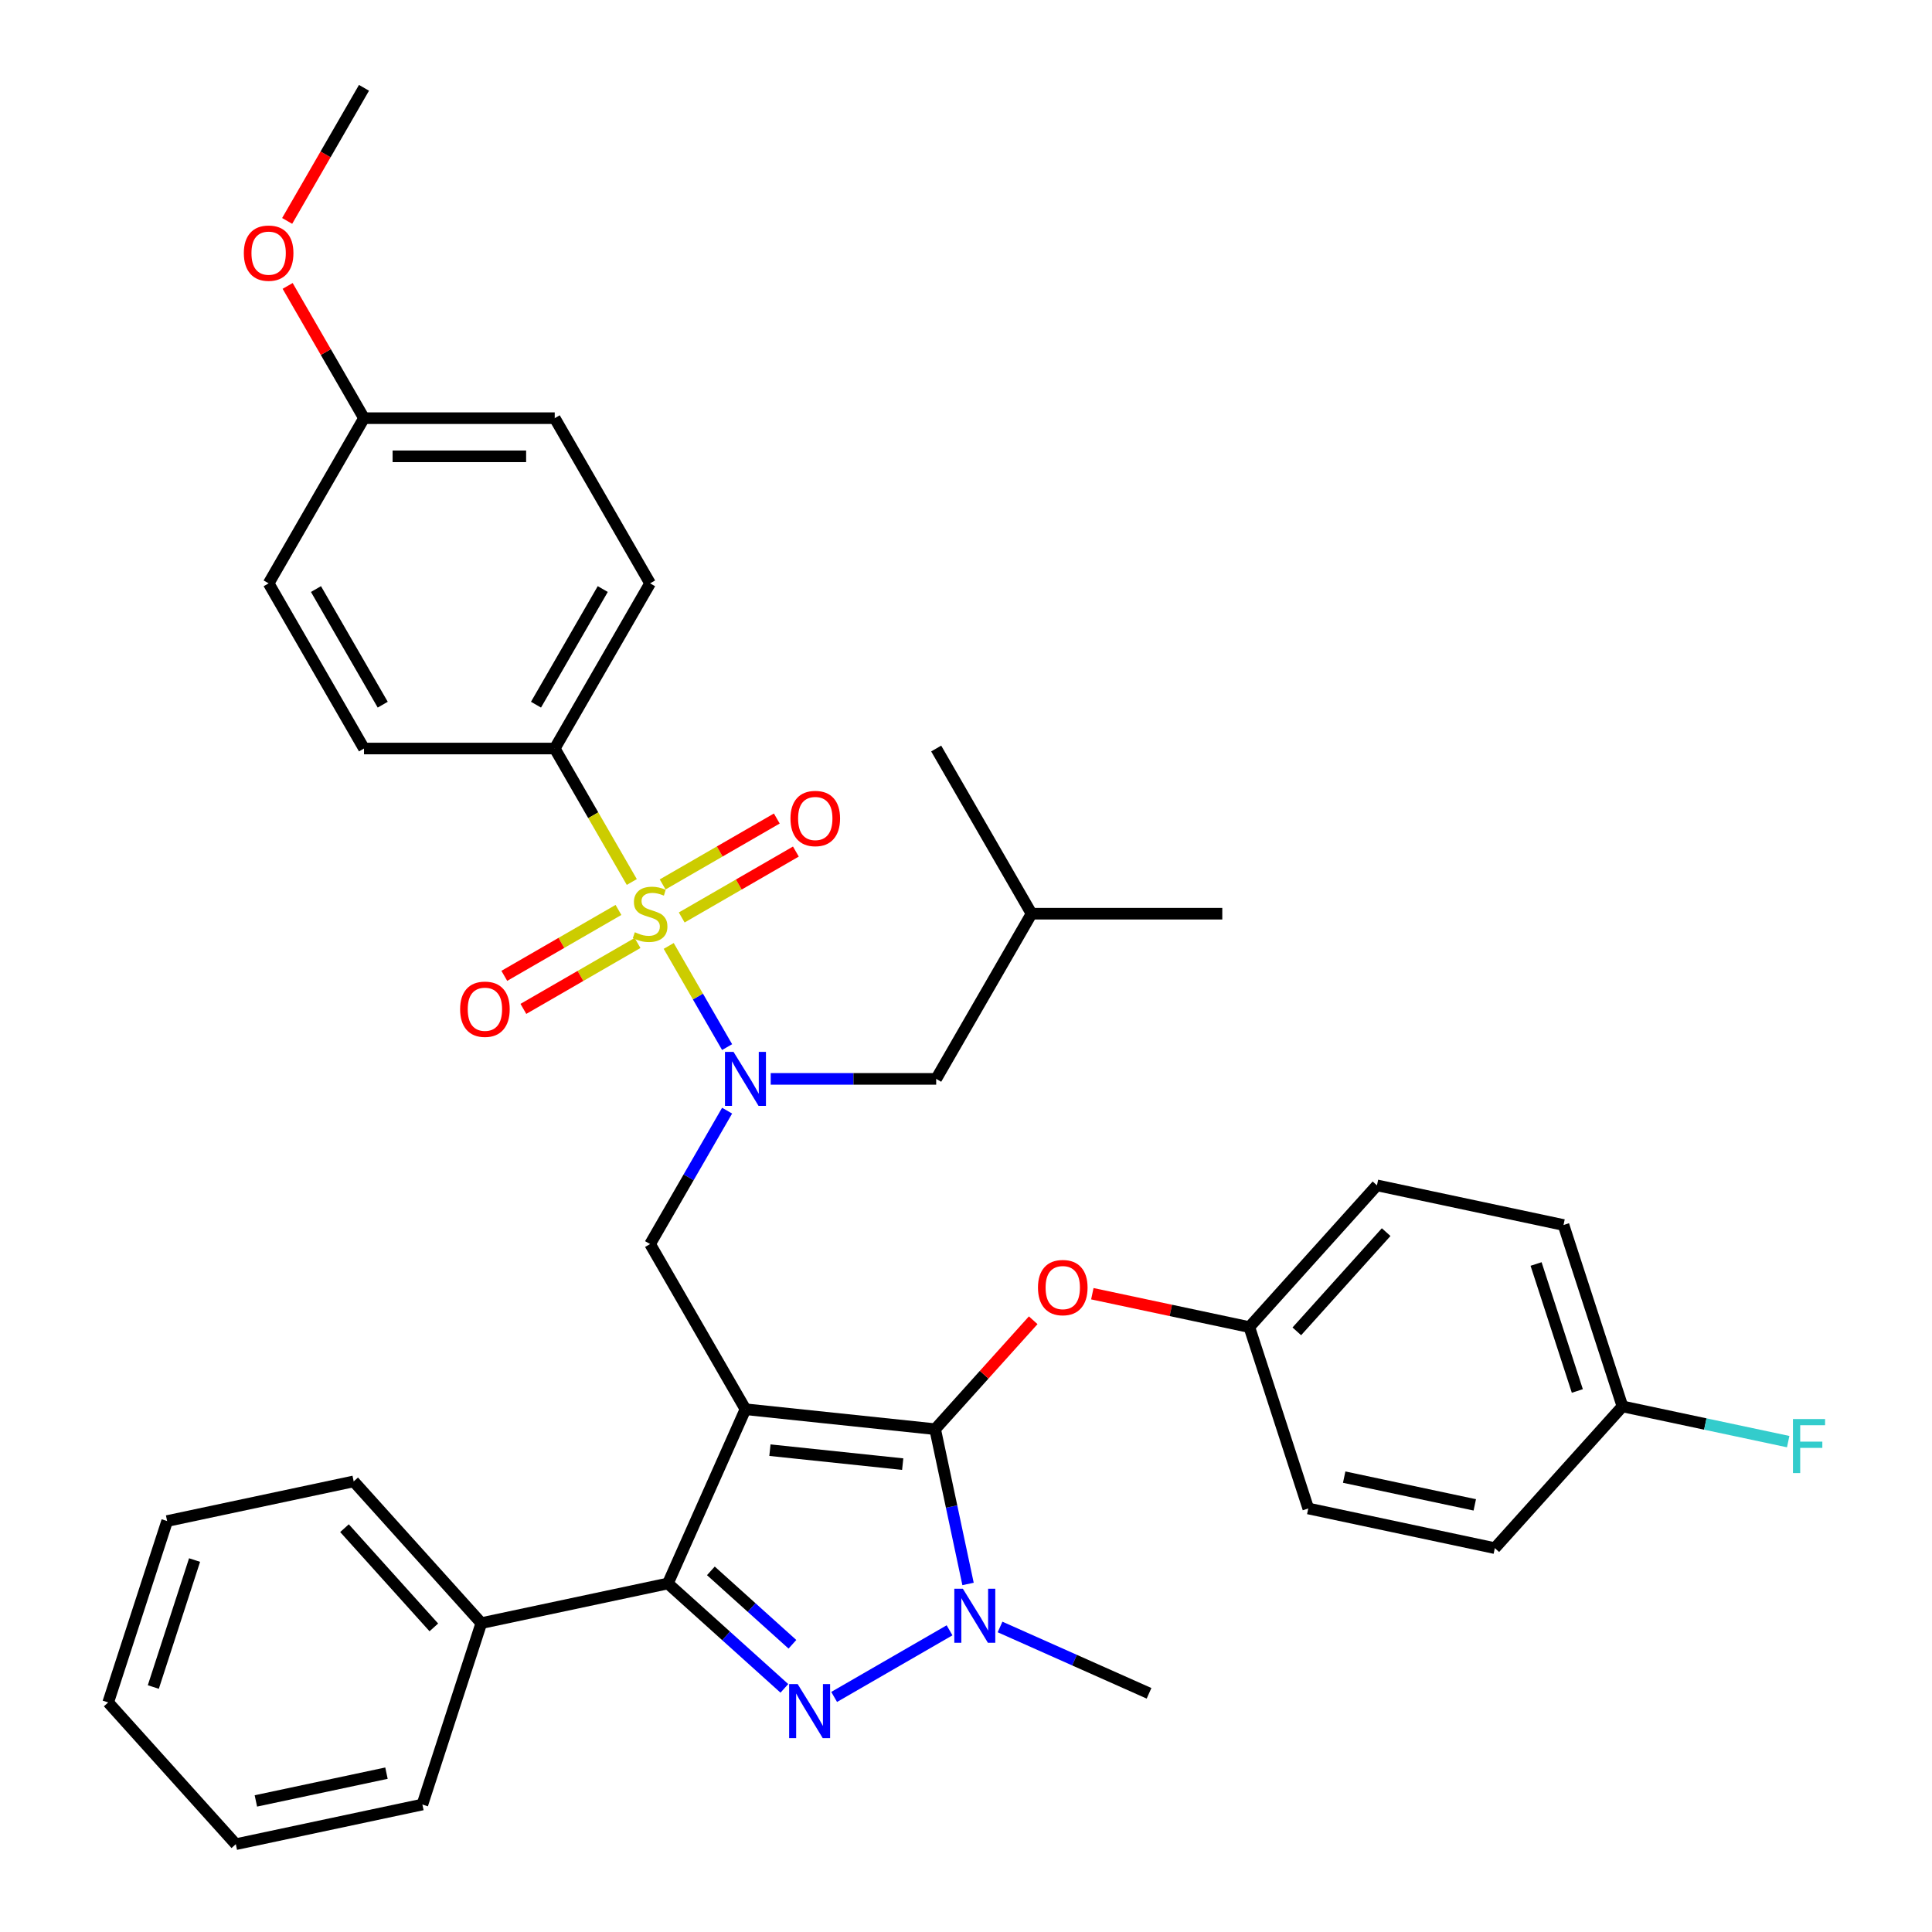 <?xml version='1.0' encoding='iso-8859-1'?>
<svg version='1.1' baseProfile='full'
              xmlns='http://www.w3.org/2000/svg'
                      xmlns:rdkit='http://www.rdkit.org/xml'
                      xmlns:xlink='http://www.w3.org/1999/xlink'
                  xml:space='preserve'
width='1000px' height='1000px' viewBox='0 0 1000 1000'>
<!-- END OF HEADER -->
<rect style='opacity:1.0;fill:#FFFFFF;stroke:none' width='1000' height='1000' x='0' y='0'> </rect>
<path class='bond-0' d='M 287.127,387.436 L 336.487,301.941' style='fill:none;fill-rule:evenodd;stroke:#000000;stroke-width:6px;stroke-linecap:butt;stroke-linejoin:miter;stroke-opacity:1' />
<path class='bond-0' d='M 277.432,364.74 L 311.984,304.893' style='fill:none;fill-rule:evenodd;stroke:#000000;stroke-width:6px;stroke-linecap:butt;stroke-linejoin:miter;stroke-opacity:1' />
<path class='bond-1' d='M 287.127,387.436 L 188.405,387.436' style='fill:none;fill-rule:evenodd;stroke:#000000;stroke-width:6px;stroke-linecap:butt;stroke-linejoin:miter;stroke-opacity:1' />
<path class='bond-2' d='M 287.127,387.436 L 307.07,421.98' style='fill:none;fill-rule:evenodd;stroke:#000000;stroke-width:6px;stroke-linecap:butt;stroke-linejoin:miter;stroke-opacity:1' />
<path class='bond-2' d='M 307.07,421.98 L 327.014,456.524' style='fill:none;fill-rule:evenodd;stroke:#CCCC00;stroke-width:6px;stroke-linecap:butt;stroke-linejoin:miter;stroke-opacity:1' />
<path class='bond-3' d='M 376.352,574.874 L 356.42,609.398' style='fill:none;fill-rule:evenodd;stroke:#0000FF;stroke-width:6px;stroke-linecap:butt;stroke-linejoin:miter;stroke-opacity:1' />
<path class='bond-3' d='M 356.42,609.398 L 336.487,643.923' style='fill:none;fill-rule:evenodd;stroke:#000000;stroke-width:6px;stroke-linecap:butt;stroke-linejoin:miter;stroke-opacity:1' />
<path class='bond-4' d='M 376.352,541.98 L 361.236,515.798' style='fill:none;fill-rule:evenodd;stroke:#0000FF;stroke-width:6px;stroke-linecap:butt;stroke-linejoin:miter;stroke-opacity:1' />
<path class='bond-4' d='M 361.236,515.798 L 346.119,489.615' style='fill:none;fill-rule:evenodd;stroke:#CCCC00;stroke-width:6px;stroke-linecap:butt;stroke-linejoin:miter;stroke-opacity:1' />
<path class='bond-5' d='M 398.919,558.427 L 441.744,558.427' style='fill:none;fill-rule:evenodd;stroke:#0000FF;stroke-width:6px;stroke-linecap:butt;stroke-linejoin:miter;stroke-opacity:1' />
<path class='bond-5' d='M 441.744,558.427 L 484.57,558.427' style='fill:none;fill-rule:evenodd;stroke:#000000;stroke-width:6px;stroke-linecap:butt;stroke-linejoin:miter;stroke-opacity:1' />
<path class='bond-6' d='M 320.119,470.982 L 290.573,488.041' style='fill:none;fill-rule:evenodd;stroke:#CCCC00;stroke-width:6px;stroke-linecap:butt;stroke-linejoin:miter;stroke-opacity:1' />
<path class='bond-6' d='M 290.573,488.041 L 261.028,505.099' style='fill:none;fill-rule:evenodd;stroke:#FF0000;stroke-width:6px;stroke-linecap:butt;stroke-linejoin:miter;stroke-opacity:1' />
<path class='bond-6' d='M 329.991,488.082 L 300.446,505.14' style='fill:none;fill-rule:evenodd;stroke:#CCCC00;stroke-width:6px;stroke-linecap:butt;stroke-linejoin:miter;stroke-opacity:1' />
<path class='bond-6' d='M 300.446,505.14 L 270.9,522.198' style='fill:none;fill-rule:evenodd;stroke:#FF0000;stroke-width:6px;stroke-linecap:butt;stroke-linejoin:miter;stroke-opacity:1' />
<path class='bond-7' d='M 352.855,474.881 L 382.401,457.823' style='fill:none;fill-rule:evenodd;stroke:#CCCC00;stroke-width:6px;stroke-linecap:butt;stroke-linejoin:miter;stroke-opacity:1' />
<path class='bond-7' d='M 382.401,457.823 L 411.947,440.765' style='fill:none;fill-rule:evenodd;stroke:#FF0000;stroke-width:6px;stroke-linecap:butt;stroke-linejoin:miter;stroke-opacity:1' />
<path class='bond-7' d='M 342.983,457.782 L 372.529,440.724' style='fill:none;fill-rule:evenodd;stroke:#CCCC00;stroke-width:6px;stroke-linecap:butt;stroke-linejoin:miter;stroke-opacity:1' />
<path class='bond-7' d='M 372.529,440.724 L 402.075,423.665' style='fill:none;fill-rule:evenodd;stroke:#FF0000;stroke-width:6px;stroke-linecap:butt;stroke-linejoin:miter;stroke-opacity:1' />
<path class='bond-8' d='M 336.487,301.941 L 287.127,216.445' style='fill:none;fill-rule:evenodd;stroke:#000000;stroke-width:6px;stroke-linecap:butt;stroke-linejoin:miter;stroke-opacity:1' />
<path class='bond-9' d='M 188.405,387.436 L 139.044,301.941' style='fill:none;fill-rule:evenodd;stroke:#000000;stroke-width:6px;stroke-linecap:butt;stroke-linejoin:miter;stroke-opacity:1' />
<path class='bond-9' d='M 198.1,364.74 L 163.547,304.893' style='fill:none;fill-rule:evenodd;stroke:#000000;stroke-width:6px;stroke-linecap:butt;stroke-linejoin:miter;stroke-opacity:1' />
<path class='bond-10' d='M 336.487,643.923 L 385.848,729.418' style='fill:none;fill-rule:evenodd;stroke:#000000;stroke-width:6px;stroke-linecap:butt;stroke-linejoin:miter;stroke-opacity:1' />
<path class='bond-11' d='M 501.058,819.855 L 492.544,779.796' style='fill:none;fill-rule:evenodd;stroke:#0000FF;stroke-width:6px;stroke-linecap:butt;stroke-linejoin:miter;stroke-opacity:1' />
<path class='bond-11' d='M 492.544,779.796 L 484.029,739.737' style='fill:none;fill-rule:evenodd;stroke:#000000;stroke-width:6px;stroke-linecap:butt;stroke-linejoin:miter;stroke-opacity:1' />
<path class='bond-12' d='M 491.484,843.848 L 431.752,878.334' style='fill:none;fill-rule:evenodd;stroke:#0000FF;stroke-width:6px;stroke-linecap:butt;stroke-linejoin:miter;stroke-opacity:1' />
<path class='bond-13' d='M 517.625,842.121 L 556.183,859.288' style='fill:none;fill-rule:evenodd;stroke:#0000FF;stroke-width:6px;stroke-linecap:butt;stroke-linejoin:miter;stroke-opacity:1' />
<path class='bond-13' d='M 556.183,859.288 L 594.741,876.455' style='fill:none;fill-rule:evenodd;stroke:#000000;stroke-width:6px;stroke-linecap:butt;stroke-linejoin:miter;stroke-opacity:1' />
<path class='bond-14' d='M 484.029,739.737 L 509.407,711.552' style='fill:none;fill-rule:evenodd;stroke:#000000;stroke-width:6px;stroke-linecap:butt;stroke-linejoin:miter;stroke-opacity:1' />
<path class='bond-14' d='M 509.407,711.552 L 534.785,683.367' style='fill:none;fill-rule:evenodd;stroke:#FF0000;stroke-width:6px;stroke-linecap:butt;stroke-linejoin:miter;stroke-opacity:1' />
<path class='bond-15' d='M 484.029,739.737 L 385.848,729.418' style='fill:none;fill-rule:evenodd;stroke:#000000;stroke-width:6px;stroke-linecap:butt;stroke-linejoin:miter;stroke-opacity:1' />
<path class='bond-15' d='M 467.238,757.826 L 398.511,750.602' style='fill:none;fill-rule:evenodd;stroke:#000000;stroke-width:6px;stroke-linecap:butt;stroke-linejoin:miter;stroke-opacity:1' />
<path class='bond-16' d='M 385.848,729.418 L 345.694,819.605' style='fill:none;fill-rule:evenodd;stroke:#000000;stroke-width:6px;stroke-linecap:butt;stroke-linejoin:miter;stroke-opacity:1' />
<path class='bond-17' d='M 345.694,819.605 L 249.13,840.13' style='fill:none;fill-rule:evenodd;stroke:#000000;stroke-width:6px;stroke-linecap:butt;stroke-linejoin:miter;stroke-opacity:1' />
<path class='bond-18' d='M 345.694,819.605 L 375.841,846.749' style='fill:none;fill-rule:evenodd;stroke:#000000;stroke-width:6px;stroke-linecap:butt;stroke-linejoin:miter;stroke-opacity:1' />
<path class='bond-18' d='M 375.841,846.749 L 405.988,873.894' style='fill:none;fill-rule:evenodd;stroke:#0000FF;stroke-width:6px;stroke-linecap:butt;stroke-linejoin:miter;stroke-opacity:1' />
<path class='bond-18' d='M 367.95,813.075 L 389.053,832.076' style='fill:none;fill-rule:evenodd;stroke:#000000;stroke-width:6px;stroke-linecap:butt;stroke-linejoin:miter;stroke-opacity:1' />
<path class='bond-18' d='M 389.053,832.076 L 410.156,851.077' style='fill:none;fill-rule:evenodd;stroke:#0000FF;stroke-width:6px;stroke-linecap:butt;stroke-linejoin:miter;stroke-opacity:1' />
<path class='bond-19' d='M 484.57,558.427 L 533.931,472.932' style='fill:none;fill-rule:evenodd;stroke:#000000;stroke-width:6px;stroke-linecap:butt;stroke-linejoin:miter;stroke-opacity:1' />
<path class='bond-20' d='M 533.931,472.932 L 484.57,387.436' style='fill:none;fill-rule:evenodd;stroke:#000000;stroke-width:6px;stroke-linecap:butt;stroke-linejoin:miter;stroke-opacity:1' />
<path class='bond-21' d='M 533.931,472.932 L 632.652,472.932' style='fill:none;fill-rule:evenodd;stroke:#000000;stroke-width:6px;stroke-linecap:butt;stroke-linejoin:miter;stroke-opacity:1' />
<path class='bond-22' d='M 565.389,669.625 L 606.02,678.262' style='fill:none;fill-rule:evenodd;stroke:#FF0000;stroke-width:6px;stroke-linecap:butt;stroke-linejoin:miter;stroke-opacity:1' />
<path class='bond-22' d='M 606.02,678.262 L 646.651,686.898' style='fill:none;fill-rule:evenodd;stroke:#000000;stroke-width:6px;stroke-linecap:butt;stroke-linejoin:miter;stroke-opacity:1' />
<path class='bond-23' d='M 809.273,634.059 L 839.78,727.949' style='fill:none;fill-rule:evenodd;stroke:#000000;stroke-width:6px;stroke-linecap:butt;stroke-linejoin:miter;stroke-opacity:1' />
<path class='bond-23' d='M 795.071,654.244 L 816.426,719.967' style='fill:none;fill-rule:evenodd;stroke:#000000;stroke-width:6px;stroke-linecap:butt;stroke-linejoin:miter;stroke-opacity:1' />
<path class='bond-24' d='M 809.273,634.059 L 712.709,613.534' style='fill:none;fill-rule:evenodd;stroke:#000000;stroke-width:6px;stroke-linecap:butt;stroke-linejoin:miter;stroke-opacity:1' />
<path class='bond-25' d='M 839.78,727.949 L 773.722,801.313' style='fill:none;fill-rule:evenodd;stroke:#000000;stroke-width:6px;stroke-linecap:butt;stroke-linejoin:miter;stroke-opacity:1' />
<path class='bond-26' d='M 839.78,727.949 L 882.672,737.066' style='fill:none;fill-rule:evenodd;stroke:#000000;stroke-width:6px;stroke-linecap:butt;stroke-linejoin:miter;stroke-opacity:1' />
<path class='bond-26' d='M 882.672,737.066 L 925.564,746.183' style='fill:none;fill-rule:evenodd;stroke:#33CCCC;stroke-width:6px;stroke-linecap:butt;stroke-linejoin:miter;stroke-opacity:1' />
<path class='bond-27' d='M 773.722,801.313 L 677.158,780.788' style='fill:none;fill-rule:evenodd;stroke:#000000;stroke-width:6px;stroke-linecap:butt;stroke-linejoin:miter;stroke-opacity:1' />
<path class='bond-27' d='M 763.342,778.922 L 695.747,764.554' style='fill:none;fill-rule:evenodd;stroke:#000000;stroke-width:6px;stroke-linecap:butt;stroke-linejoin:miter;stroke-opacity:1' />
<path class='bond-28' d='M 249.13,840.13 L 183.072,766.766' style='fill:none;fill-rule:evenodd;stroke:#000000;stroke-width:6px;stroke-linecap:butt;stroke-linejoin:miter;stroke-opacity:1' />
<path class='bond-28' d='M 224.549,842.337 L 178.308,790.982' style='fill:none;fill-rule:evenodd;stroke:#000000;stroke-width:6px;stroke-linecap:butt;stroke-linejoin:miter;stroke-opacity:1' />
<path class='bond-29' d='M 249.13,840.13 L 218.623,934.02' style='fill:none;fill-rule:evenodd;stroke:#000000;stroke-width:6px;stroke-linecap:butt;stroke-linejoin:miter;stroke-opacity:1' />
<path class='bond-30' d='M 183.072,766.766 L 86.508,787.291' style='fill:none;fill-rule:evenodd;stroke:#000000;stroke-width:6px;stroke-linecap:butt;stroke-linejoin:miter;stroke-opacity:1' />
<path class='bond-31' d='M 86.508,787.291 L 56.002,881.181' style='fill:none;fill-rule:evenodd;stroke:#000000;stroke-width:6px;stroke-linecap:butt;stroke-linejoin:miter;stroke-opacity:1' />
<path class='bond-31' d='M 100.71,807.476 L 79.355,873.199' style='fill:none;fill-rule:evenodd;stroke:#000000;stroke-width:6px;stroke-linecap:butt;stroke-linejoin:miter;stroke-opacity:1' />
<path class='bond-32' d='M 56.002,881.181 L 122.059,954.545' style='fill:none;fill-rule:evenodd;stroke:#000000;stroke-width:6px;stroke-linecap:butt;stroke-linejoin:miter;stroke-opacity:1' />
<path class='bond-33' d='M 122.059,954.545 L 218.623,934.02' style='fill:none;fill-rule:evenodd;stroke:#000000;stroke-width:6px;stroke-linecap:butt;stroke-linejoin:miter;stroke-opacity:1' />
<path class='bond-33' d='M 132.439,932.154 L 200.034,917.786' style='fill:none;fill-rule:evenodd;stroke:#000000;stroke-width:6px;stroke-linecap:butt;stroke-linejoin:miter;stroke-opacity:1' />
<path class='bond-34' d='M 677.158,780.788 L 646.651,686.898' style='fill:none;fill-rule:evenodd;stroke:#000000;stroke-width:6px;stroke-linecap:butt;stroke-linejoin:miter;stroke-opacity:1' />
<path class='bond-35' d='M 646.651,686.898 L 712.709,613.534' style='fill:none;fill-rule:evenodd;stroke:#000000;stroke-width:6px;stroke-linecap:butt;stroke-linejoin:miter;stroke-opacity:1' />
<path class='bond-35' d='M 671.233,689.105 L 717.473,637.75' style='fill:none;fill-rule:evenodd;stroke:#000000;stroke-width:6px;stroke-linecap:butt;stroke-linejoin:miter;stroke-opacity:1' />
<path class='bond-36' d='M 188.405,216.445 L 139.044,301.941' style='fill:none;fill-rule:evenodd;stroke:#000000;stroke-width:6px;stroke-linecap:butt;stroke-linejoin:miter;stroke-opacity:1' />
<path class='bond-37' d='M 188.405,216.445 L 168.643,182.217' style='fill:none;fill-rule:evenodd;stroke:#000000;stroke-width:6px;stroke-linecap:butt;stroke-linejoin:miter;stroke-opacity:1' />
<path class='bond-37' d='M 168.643,182.217 L 148.882,147.989' style='fill:none;fill-rule:evenodd;stroke:#FF0000;stroke-width:6px;stroke-linecap:butt;stroke-linejoin:miter;stroke-opacity:1' />
<path class='bond-38' d='M 188.405,216.445 L 287.127,216.445' style='fill:none;fill-rule:evenodd;stroke:#000000;stroke-width:6px;stroke-linecap:butt;stroke-linejoin:miter;stroke-opacity:1' />
<path class='bond-38' d='M 203.213,236.19 L 272.318,236.19' style='fill:none;fill-rule:evenodd;stroke:#000000;stroke-width:6px;stroke-linecap:butt;stroke-linejoin:miter;stroke-opacity:1' />
<path class='bond-39' d='M 148.631,114.345 L 168.518,79.9' style='fill:none;fill-rule:evenodd;stroke:#FF0000;stroke-width:6px;stroke-linecap:butt;stroke-linejoin:miter;stroke-opacity:1' />
<path class='bond-39' d='M 168.518,79.9 L 188.405,45.455' style='fill:none;fill-rule:evenodd;stroke:#000000;stroke-width:6px;stroke-linecap:butt;stroke-linejoin:miter;stroke-opacity:1' />
<path  class='atom-1' d='M 379.668 544.448
L 388.83 559.256
Q 389.738 560.718, 391.199 563.363
Q 392.66 566.009, 392.739 566.167
L 392.739 544.448
L 396.451 544.448
L 396.451 572.406
L 392.62 572.406
L 382.788 556.216
Q 381.643 554.32, 380.418 552.149
Q 379.234 549.977, 378.878 549.305
L 378.878 572.406
L 375.245 572.406
L 375.245 544.448
L 379.668 544.448
' fill='#0000FF'/>
<path  class='atom-2' d='M 328.59 482.528
Q 328.906 482.646, 330.209 483.199
Q 331.512 483.752, 332.933 484.107
Q 334.394 484.423, 335.816 484.423
Q 338.462 484.423, 340.002 483.159
Q 341.542 481.856, 341.542 479.605
Q 341.542 478.065, 340.752 477.118
Q 340.002 476.17, 338.817 475.657
Q 337.633 475.143, 335.658 474.551
Q 333.17 473.801, 331.67 473.09
Q 330.209 472.379, 329.142 470.878
Q 328.116 469.378, 328.116 466.851
Q 328.116 463.336, 330.485 461.164
Q 332.894 458.992, 337.633 458.992
Q 340.871 458.992, 344.543 460.532
L 343.635 463.573
Q 340.278 462.191, 337.751 462.191
Q 335.026 462.191, 333.526 463.336
Q 332.025 464.442, 332.065 466.377
Q 332.065 467.877, 332.815 468.785
Q 333.605 469.694, 334.71 470.207
Q 335.856 470.72, 337.751 471.313
Q 340.278 472.103, 341.779 472.892
Q 343.279 473.682, 344.346 475.301
Q 345.451 476.881, 345.451 479.605
Q 345.451 483.475, 342.845 485.568
Q 340.278 487.622, 335.974 487.622
Q 333.486 487.622, 331.591 487.069
Q 329.735 486.555, 327.523 485.647
L 328.59 482.528
' fill='#CCCC00'/>
<path  class='atom-3' d='M 238.158 522.372
Q 238.158 515.659, 241.475 511.907
Q 244.792 508.156, 250.992 508.156
Q 257.192 508.156, 260.509 511.907
Q 263.826 515.659, 263.826 522.372
Q 263.826 529.164, 260.469 533.034
Q 257.113 536.864, 250.992 536.864
Q 244.832 536.864, 241.475 533.034
Q 238.158 529.203, 238.158 522.372
M 250.992 533.705
Q 255.257 533.705, 257.547 530.862
Q 259.877 527.979, 259.877 522.372
Q 259.877 516.883, 257.547 514.118
Q 255.257 511.315, 250.992 511.315
Q 246.727 511.315, 244.397 514.079
Q 242.107 516.843, 242.107 522.372
Q 242.107 528.018, 244.397 530.862
Q 246.727 533.705, 250.992 533.705
' fill='#FF0000'/>
<path  class='atom-4' d='M 409.149 423.65
Q 409.149 416.937, 412.466 413.185
Q 415.783 409.434, 421.983 409.434
Q 428.183 409.434, 431.5 413.185
Q 434.817 416.937, 434.817 423.65
Q 434.817 430.442, 431.46 434.312
Q 428.104 438.142, 421.983 438.142
Q 415.823 438.142, 412.466 434.312
Q 409.149 430.481, 409.149 423.65
M 421.983 434.983
Q 426.248 434.983, 428.538 432.14
Q 430.868 429.257, 430.868 423.65
Q 430.868 418.161, 428.538 415.397
Q 426.248 412.593, 421.983 412.593
Q 417.718 412.593, 415.388 415.357
Q 413.098 418.122, 413.098 423.65
Q 413.098 429.297, 415.388 432.14
Q 417.718 434.983, 421.983 434.983
' fill='#FF0000'/>
<path  class='atom-8' d='M 498.374 822.323
L 507.536 837.131
Q 508.444 838.592, 509.905 841.238
Q 511.366 843.884, 511.445 844.041
L 511.445 822.323
L 515.157 822.323
L 515.157 850.281
L 511.327 850.281
L 501.494 834.09
Q 500.349 832.195, 499.125 830.023
Q 497.94 827.851, 497.585 827.18
L 497.585 850.281
L 493.952 850.281
L 493.952 822.323
L 498.374 822.323
' fill='#0000FF'/>
<path  class='atom-12' d='M 412.879 871.684
L 422.04 886.492
Q 422.949 887.953, 424.41 890.599
Q 425.871 893.244, 425.95 893.402
L 425.95 871.684
L 429.662 871.684
L 429.662 899.641
L 425.831 899.641
L 415.999 883.451
Q 414.853 881.556, 413.629 879.384
Q 412.445 877.212, 412.089 876.541
L 412.089 899.641
L 408.456 899.641
L 408.456 871.684
L 412.879 871.684
' fill='#0000FF'/>
<path  class='atom-17' d='M 537.253 666.452
Q 537.253 659.739, 540.57 655.987
Q 543.887 652.236, 550.087 652.236
Q 556.286 652.236, 559.603 655.987
Q 562.92 659.739, 562.92 666.452
Q 562.92 673.244, 559.564 677.114
Q 556.207 680.944, 550.087 680.944
Q 543.926 680.944, 540.57 677.114
Q 537.253 673.283, 537.253 666.452
M 550.087 677.785
Q 554.351 677.785, 556.642 674.942
Q 558.972 672.059, 558.972 666.452
Q 558.972 660.963, 556.642 658.199
Q 554.351 655.395, 550.087 655.395
Q 545.822 655.395, 543.492 658.159
Q 541.202 660.923, 541.202 666.452
Q 541.202 672.099, 543.492 674.942
Q 545.822 677.785, 550.087 677.785
' fill='#FF0000'/>
<path  class='atom-31' d='M 928.032 734.495
L 944.656 734.495
L 944.656 737.694
L 931.783 737.694
L 931.783 746.184
L 943.235 746.184
L 943.235 749.422
L 931.783 749.422
L 931.783 762.453
L 928.032 762.453
L 928.032 734.495
' fill='#33CCCC'/>
<path  class='atom-35' d='M 126.21 131.029
Q 126.21 124.316, 129.527 120.564
Q 132.844 116.813, 139.044 116.813
Q 145.244 116.813, 148.561 120.564
Q 151.878 124.316, 151.878 131.029
Q 151.878 137.821, 148.521 141.691
Q 145.165 145.521, 139.044 145.521
Q 132.884 145.521, 129.527 141.691
Q 126.21 137.861, 126.21 131.029
M 139.044 142.362
Q 143.309 142.362, 145.599 139.519
Q 147.929 136.636, 147.929 131.029
Q 147.929 125.54, 145.599 122.776
Q 143.309 119.972, 139.044 119.972
Q 134.779 119.972, 132.449 122.736
Q 130.159 125.501, 130.159 131.029
Q 130.159 136.676, 132.449 139.519
Q 134.779 142.362, 139.044 142.362
' fill='#FF0000'/>
</svg>
